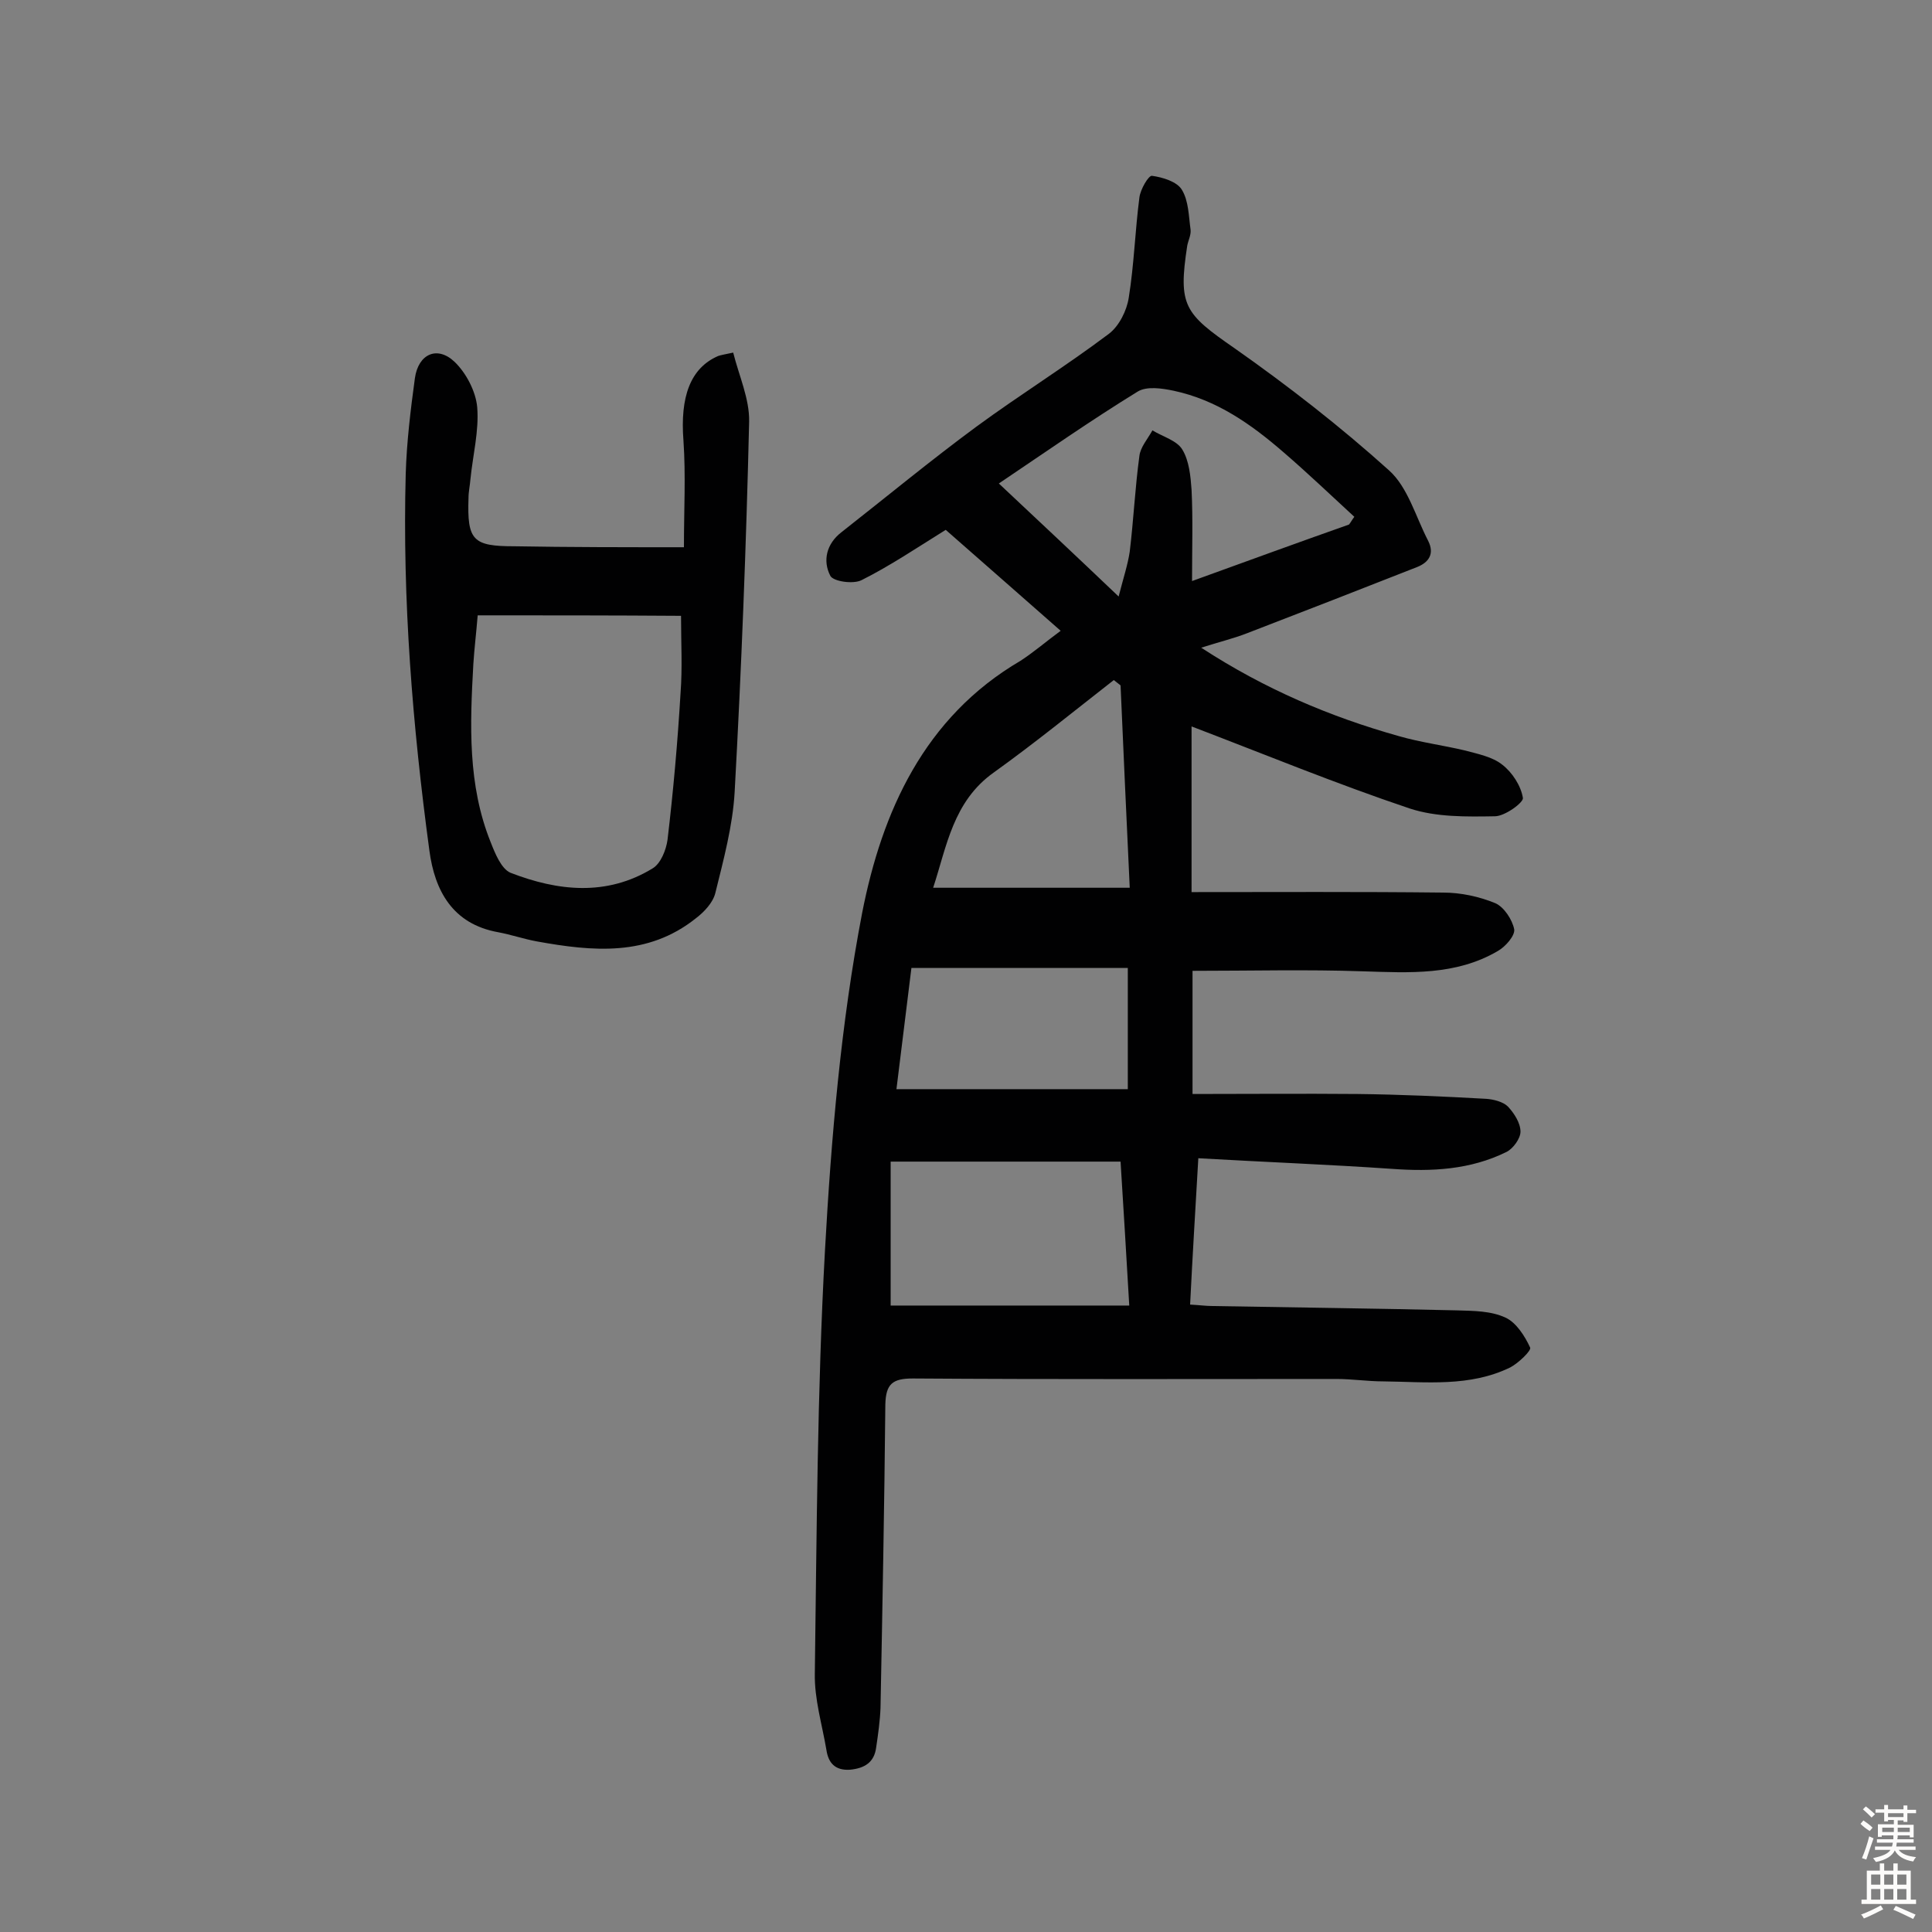 <svg enable-background="new 0 0 400 400" viewBox="0 0 400 400" xmlns="http://www.w3.org/2000/svg"><rect x="0" y="0" width="400" height="400" fill="#808080" stroke="none"/><path d="m219.6 130.6c-8.4-7.4-16.4-14.4-23.8-20.9-6.1 3.8-11.6 7.5-17.4 10.4-1.7.9-5.9.3-6.5-.9-1.6-3.1-.8-6.6 2.3-9 9.3-7.3 18.5-14.9 28-21.9 9-6.6 18.5-12.5 27.4-19.2 2.1-1.6 3.7-4.8 4.1-7.5 1.1-6.8 1.3-13.8 2.2-20.7.2-1.7 1.9-4.6 2.6-4.5 2.2.3 5.2 1.2 6.2 2.9 1.4 2.3 1.4 5.4 1.8 8.3.1 1.1-.5 2.2-.7 3.3-1.9 12.4-.6 14 9.8 21.2 11.1 7.8 21.9 16.2 32 25.3 3.9 3.5 5.5 9.6 8.1 14.6 1.3 2.6.2 4.4-2.3 5.4-11.7 4.6-23.5 9.2-35.2 13.7-2.8 1.1-5.8 1.8-9.5 3 13.2 8.6 26.7 14.3 40.9 18.3 4.5 1.3 9.2 1.9 13.8 3 2.6.7 5.6 1.3 7.6 2.9 2.1 1.6 3.9 4.4 4.3 6.9.2.9-3.7 3.8-5.8 3.8-5.9.1-12.1.2-17.6-1.6-15.2-5.1-30-11.2-45.2-17v34.3c17.4 0 34.8-.1 52.1.1 3.6 0 7.4.8 10.8 2.2 1.8.8 3.5 3.4 3.9 5.4.2 1.3-1.8 3.6-3.4 4.5-8.7 5.1-18.3 4.5-27.9 4.2-11.6-.4-23.3-.1-35.3-.1v25.5c11.2 0 22.7-.1 34.1 0 8.9.1 17.8.5 26.7 1 1.5.1 3.5.6 4.5 1.6 1.3 1.4 2.6 3.4 2.6 5.2 0 1.4-1.5 3.5-2.9 4.2-7.5 3.7-15.5 4.1-23.7 3.5-13.1-.9-26.2-1.4-40.1-2.2-.6 10.4-1.2 20.2-1.7 30.3 1.9.1 3.3.3 4.7.3 16.9.3 33.8.5 50.6.9 3.4.1 7 .1 10 1.5 2.2 1 4 3.8 5.1 6.2.3.6-2.4 3.2-4.1 4.1-8.4 4.1-17.4 3-26.3 2.9-3.2 0-6.5-.5-9.7-.5-29.2 0-58.5.1-87.7-.1-4.2 0-5.6 1.1-5.7 5.4-.2 20.9-.6 41.9-1 62.8-.1 2.7-.5 5.5-.9 8.2-.4 3.1-2.4 4.3-5.4 4.6-3.1.2-4.5-1.4-4.9-4.1-.9-5.3-2.5-10.5-2.4-15.8.4-29.2.5-58.5 2.1-87.6 1.3-23.4 3.3-47 7.7-69.9 4.1-20.9 12.8-40.5 32.8-52.2 2.9-1.9 5.3-4 8.3-6.2zm-35.2 139.7h49.4c-.6-10.5-1.2-20.1-1.8-29.8-16 0-31.4 0-47.6 0zm94.9-161.7c.4-.5.7-1.1 1.1-1.6-4.9-4.5-9.7-9.1-14.7-13.4-6.7-5.8-13.8-10.8-22.7-12.7-2.4-.5-5.6-1-7.5.2-9.6 5.9-18.9 12.4-28.7 19 8.2 7.7 16.1 15.1 24.8 23.4 1-3.9 1.9-6.6 2.3-9.3.8-6.6 1.1-13.2 2-19.8.2-1.8 1.7-3.5 2.7-5.3 2.1 1.3 5.1 2.1 6.2 4 1.4 2.3 1.7 5.5 1.9 8.3.3 6.1.1 12.1.1 18.9 11.6-4.2 22-8 32.5-11.7zm-90.6 91.8c-1.1 8.8-2.1 17.1-3.1 25.1h47.9c0-8.8 0-16.8 0-25.1-15.1 0-29.8 0-44.8 0zm45.2-16.6c-.7-14.7-1.3-28.3-1.9-41.9-.5-.4-.9-.7-1.4-1.1-8.2 6.4-16.3 13-24.8 19.1-8.5 6-9.8 15.4-12.6 23.9z" fill="#010102"/><path d="m141.6 113.3c0-7.7.4-14.9-.1-22.1-.7-9 1.4-15 7.2-17.5.6-.2 1.2-.3 3.1-.7 1.2 4.8 3.4 9.6 3.3 14.3-.6 25.6-1.6 51.2-3 76.7-.4 7-2.3 14-4 20.9-.5 2-2.3 3.9-4 5.2-10 8-21.4 6.9-33 4.8-2.7-.5-5.3-1.4-8-1.9-9.4-1.7-13.1-8.6-14.2-16.9-3.5-25.9-5.6-51.9-4.9-78 .2-6.6 1-13.2 1.9-19.8.7-5 4.6-6.8 8.2-3.4 2.4 2.3 4.4 6.1 4.7 9.4.4 4.9-.9 9.9-1.4 14.9-.1 1.3-.4 2.6-.4 3.9-.3 8.8.9 10 9.5 10 11.3.2 22.8.2 35.1.2zm-42.7 14.1c-.3 3.7-.7 6.9-.9 10.1-.7 12.5-1.2 25 3.6 36.9.9 2.3 2.2 5.5 4.1 6.3 9.8 3.8 19.9 4.9 29.4-.9 1.7-1 2.8-3.8 3.1-5.9 1.2-10.1 2.1-20.3 2.7-30.4.4-5.2.1-10.5.1-16-14.2-.1-27.9-.1-42.1-.1z" fill="#010102"/><g fill="#fcfbfa"><path d="m385.2 377.6.6-.7c.6.4 1.3.9 1.9 1.5l-.6.7c-.8-.5-1.4-1-1.9-1.5zm.3 7.1c.6-1.4 1.1-2.9 1.5-4.5.3.1.6.3.9.4-.5 1.4-1 2.9-1.5 4.4zm.2-10.1.6-.6c.7.5 1.3 1.1 1.9 1.6l-.7.7c-.6-.6-1.2-1.2-1.8-1.7zm8.4-.8h.8v.9h1.8v.7h-1.8v1.8h-.8v-.3h-1.2v.9h3.3v2.6h-.8v-.4h-2.5c0 .3 0 .6-.1.8h3.4v.7h-3.5c0 .3-.1.6-.1.8h4v.7h-3.5c.7.9 1.9 1.3 3.6 1.5-.2.2-.4.5-.6.9-1.9-.3-3.2-1.1-3.8-2.3-.5 1.1-1.8 2-3.9 2.4-.2-.3-.4-.5-.6-.8 1.9-.4 3.1-.9 3.6-1.7h-3.2v-.7h3.5c.1-.2.1-.5.2-.8h-3.3v-.7h3.4c0-.2 0-.5 0-.8h-2.4v.3h-.8v-2.6h3.3v-.9h-1.2v.3h-.8v-1.8h-1.8v-.7h1.8v-.9h.8v.9h3.2zm-4.4 5.5h2.4c0-.3 0-.6 0-.9h-2.4zm1.2-3.1h3.2v-.8h-3.2zm4.4 2.2h-2.4v.9h2.5v-.9z"/><path d="m389.2 385.8h.9v1.5h1.9v-1.5h.9v1.5h2.7v6h1.1v.9h-11.3v-.9h1.1v-6h2.7zm.2 8.7.5.8c-1.2.6-2.5 1.3-4 1.9-.2-.3-.3-.6-.6-.8 1.6-.6 3-1.3 4.1-1.9zm-2-4.3h1.9v-2.1h-1.9zm0 3.1h1.9v-2.2h-1.9zm2.7-3.1h1.9v-2.1h-1.9zm0 3.1h1.9v-2.2h-1.9zm2.4 1.3c1.4.6 2.7 1.2 4.1 1.8l-.5.9c-1.5-.7-2.8-1.4-4.1-1.9zm2.2-6.5h-1.9v2.1h1.9zm-1.9 5.2h1.9v-2.2h-1.9z"/></g></svg>